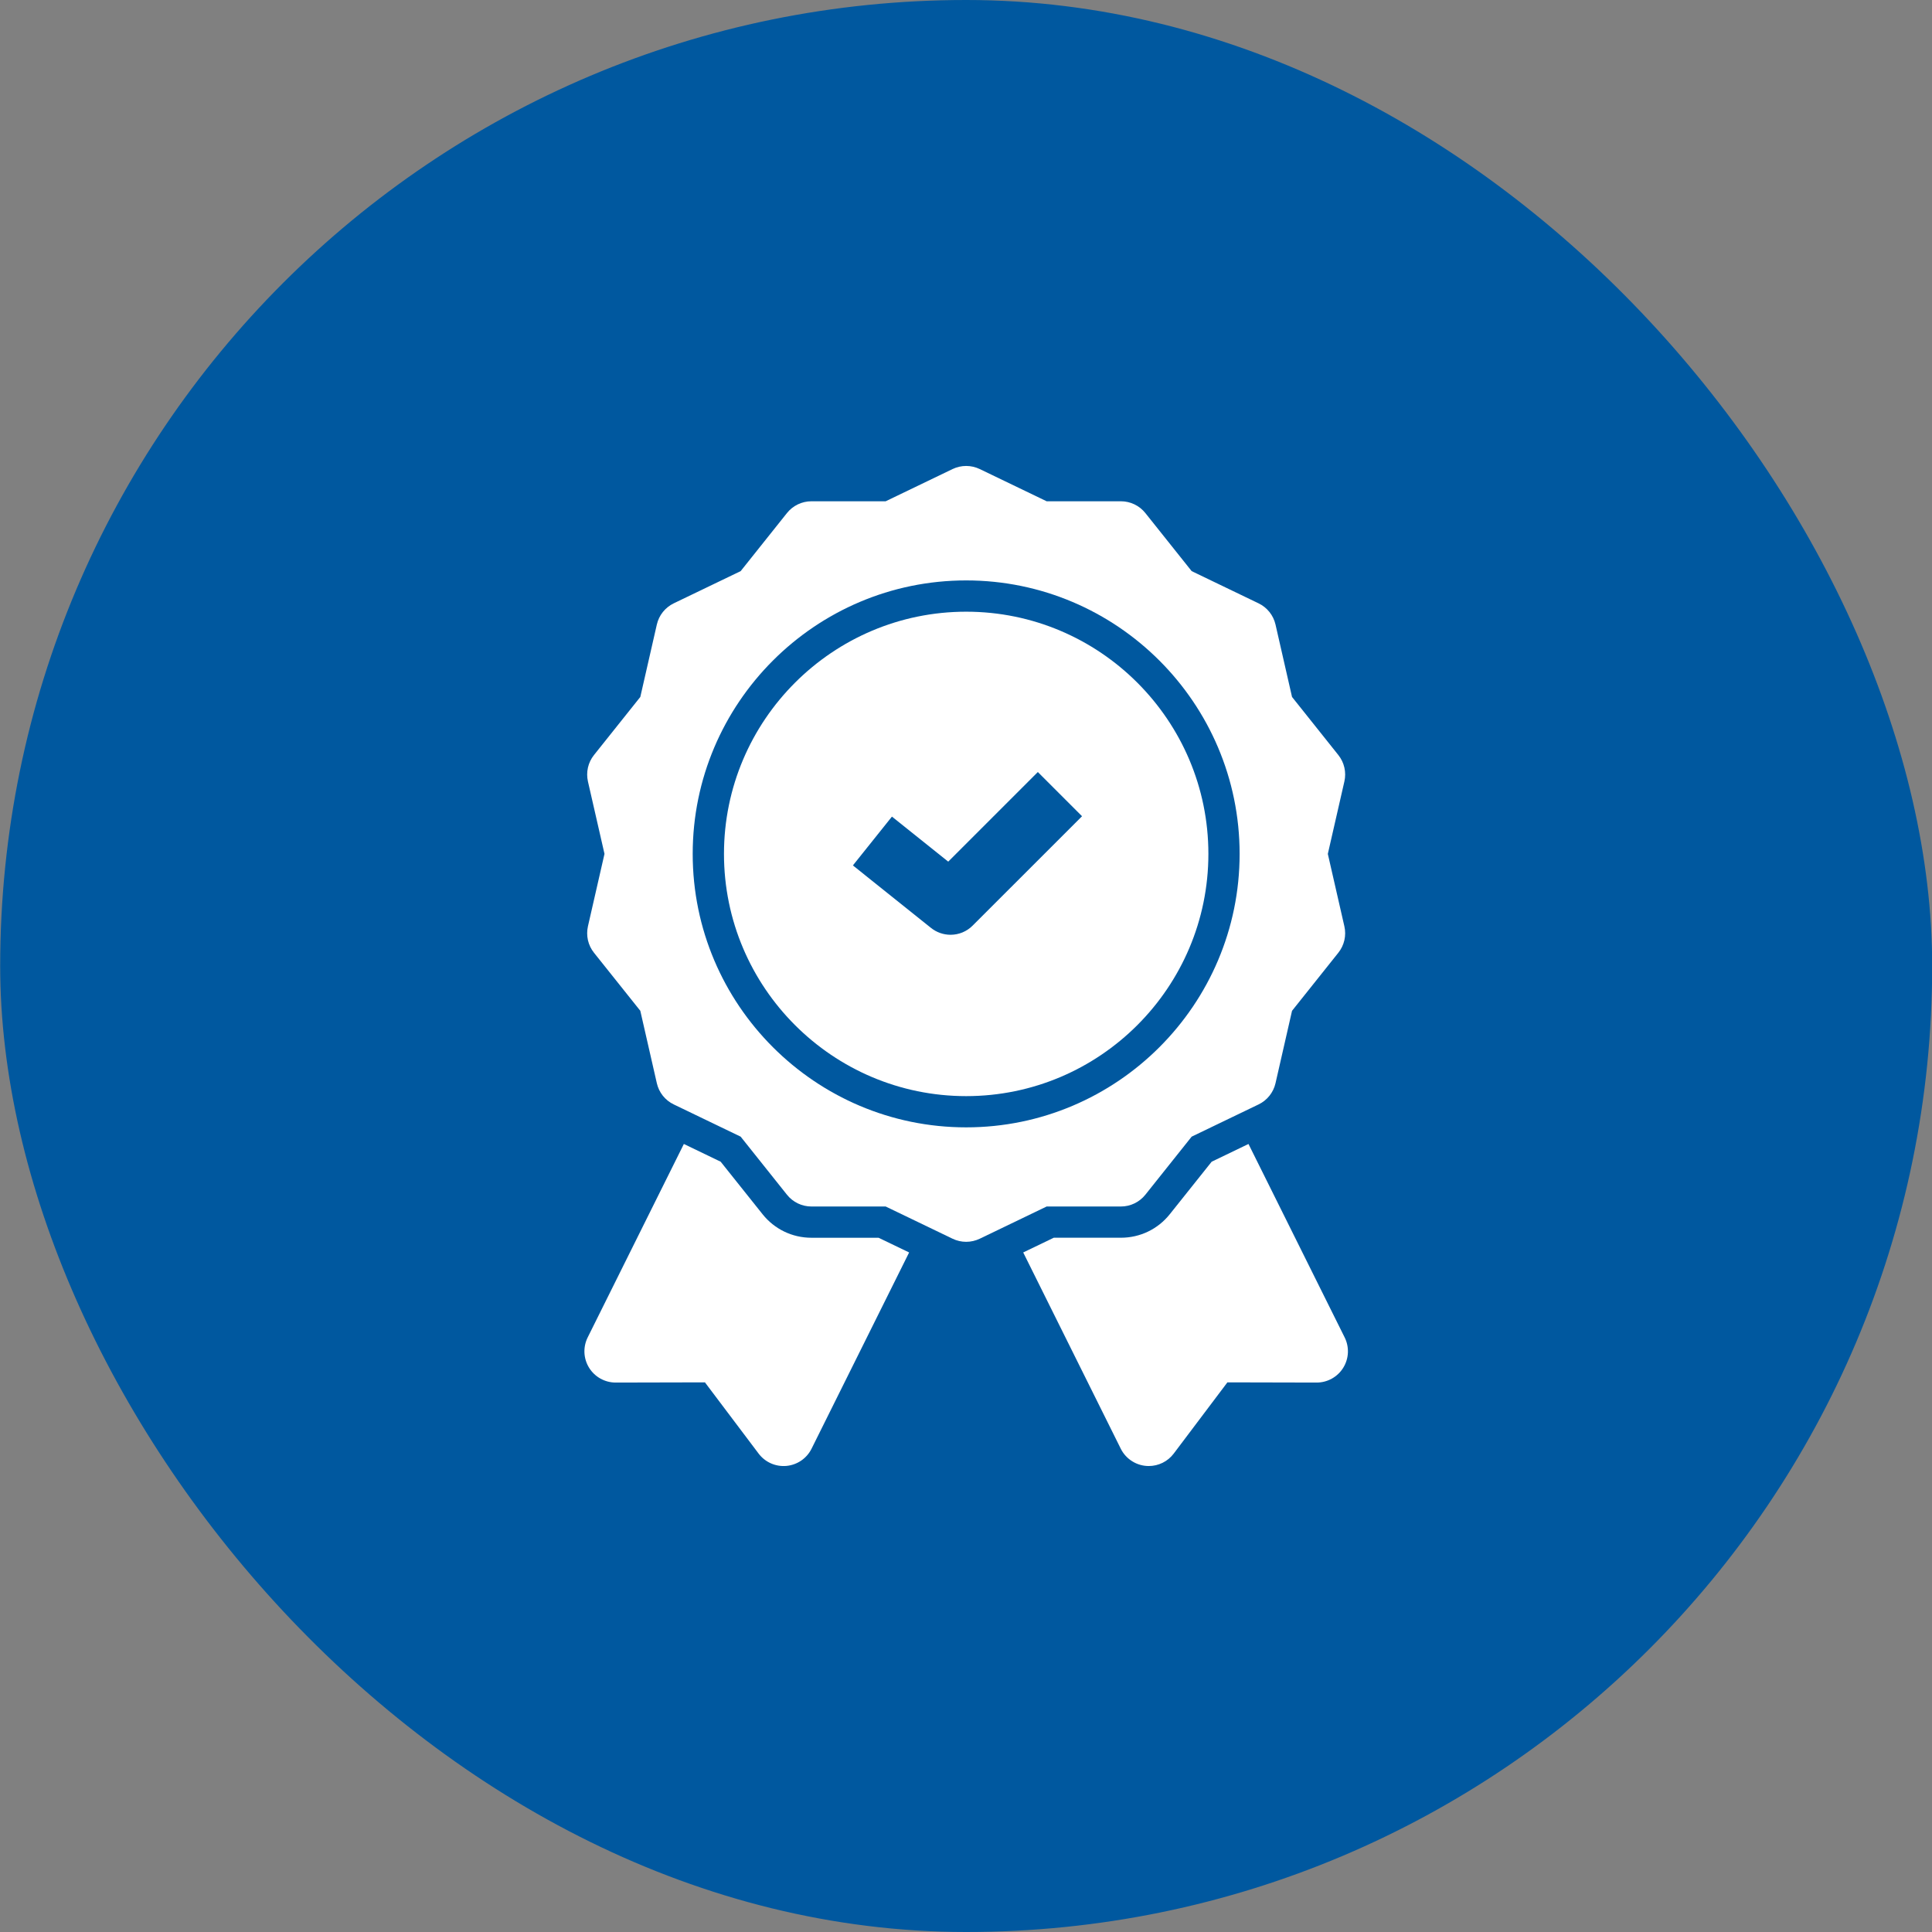 <svg xmlns="http://www.w3.org/2000/svg" width="85" height="85" viewBox="0 0 85 85" fill="none"><rect x="0" y="0" width="85" height="85" fill="#808080" stroke="none"/><rect x="0.008" width="85" height="85" rx="42.5" fill="#00589F"></rect><g clip-path="url(#clip0_873_4453)"><path d="M35.699 54.456C34.857 54.456 34.073 54.078 33.549 53.42L31.707 51.111L30.087 50.33L25.856 58.84C25.752 59.049 25.703 59.282 25.713 59.516C25.724 59.75 25.795 59.977 25.918 60.176C26.041 60.375 26.213 60.539 26.418 60.653C26.623 60.767 26.853 60.827 27.087 60.827H27.09L31.014 60.818L33.376 63.952C33.517 64.139 33.704 64.287 33.918 64.382C34.132 64.477 34.367 64.515 34.601 64.494C34.834 64.472 35.058 64.391 35.252 64.259C35.445 64.126 35.601 63.947 35.705 63.737L39.998 55.103L38.653 54.456H35.699ZM59.159 58.84L54.928 50.33L53.308 51.111L51.466 53.42C50.942 54.078 50.158 54.455 49.316 54.455H46.362L45.017 55.103L49.309 63.737C49.423 63.966 49.599 64.159 49.817 64.293C50.034 64.428 50.285 64.499 50.541 64.499C50.97 64.499 51.378 64.299 51.639 63.952L54.001 60.818L57.925 60.827H57.928C58.162 60.827 58.392 60.767 58.597 60.653C58.801 60.539 58.974 60.375 59.097 60.176C59.22 59.977 59.291 59.75 59.302 59.516C59.312 59.282 59.264 59.049 59.159 58.84Z" fill="white"></path><path d="M49.316 53.081C49.734 53.081 50.13 52.89 50.391 52.563L52.428 50.008L55.373 48.59C55.559 48.501 55.722 48.37 55.851 48.209C55.98 48.047 56.071 47.859 56.117 47.658L56.844 44.472L58.881 41.917C59.01 41.755 59.101 41.567 59.147 41.365C59.193 41.164 59.193 40.955 59.147 40.754L58.419 37.568L59.147 34.382C59.193 34.18 59.193 33.971 59.147 33.77C59.101 33.568 59.01 33.38 58.881 33.218L56.844 30.663L56.117 27.477C56.071 27.276 55.98 27.088 55.851 26.926C55.722 26.765 55.559 26.634 55.373 26.545L52.428 25.127L50.391 22.572C50.262 22.41 50.099 22.28 49.912 22.19C49.726 22.101 49.522 22.054 49.316 22.054H46.048L43.104 20.636C42.917 20.547 42.714 20.5 42.507 20.5C42.3 20.5 42.096 20.547 41.91 20.636L38.966 22.054H35.698C35.492 22.054 35.288 22.101 35.102 22.19C34.916 22.28 34.752 22.41 34.623 22.572L32.586 25.127L29.642 26.544C29.456 26.634 29.292 26.765 29.163 26.926C29.034 27.087 28.944 27.276 28.898 27.477L28.171 30.663L26.133 33.218C26.004 33.38 25.913 33.568 25.867 33.77C25.822 33.971 25.822 34.18 25.867 34.382L26.595 37.567L25.867 40.753C25.822 40.955 25.822 41.164 25.867 41.365C25.913 41.567 26.004 41.755 26.133 41.917L28.171 44.471L28.898 47.657C28.944 47.859 29.034 48.047 29.163 48.209C29.292 48.37 29.456 48.501 29.642 48.59L32.586 50.008L34.623 52.563C34.752 52.725 34.916 52.855 35.102 52.945C35.288 53.034 35.492 53.081 35.698 53.081H38.966L41.91 54.499C42.096 54.588 42.3 54.635 42.507 54.635C42.714 54.635 42.917 54.588 43.104 54.499L46.048 53.081H49.316L49.316 53.081ZM42.507 49.599C35.873 49.599 30.476 44.202 30.476 37.568C30.476 30.933 35.873 25.536 42.507 25.536C49.141 25.536 54.538 30.933 54.538 37.568C54.538 44.202 49.141 49.599 42.507 49.599Z" fill="white"></path><path d="M42.508 26.912C36.632 26.912 31.852 31.692 31.852 37.568C31.852 43.444 36.632 48.225 42.508 48.225C48.384 48.225 53.164 43.444 53.164 37.568C53.164 31.692 48.384 26.912 42.508 26.912ZM42.792 40.723C42.665 40.851 42.513 40.952 42.346 41.022C42.179 41.091 42.001 41.126 41.82 41.126C41.508 41.126 41.205 41.02 40.961 40.825L37.524 38.075L39.242 35.927L41.718 37.908L45.66 33.966L47.605 35.911L42.792 40.723V40.723Z" fill="white"></path></g><defs><clipPath id="clip0_873_4453"><rect width="44" height="44" fill="white" transform="translate(20.508 20.5)"></rect></clipPath></defs></svg>